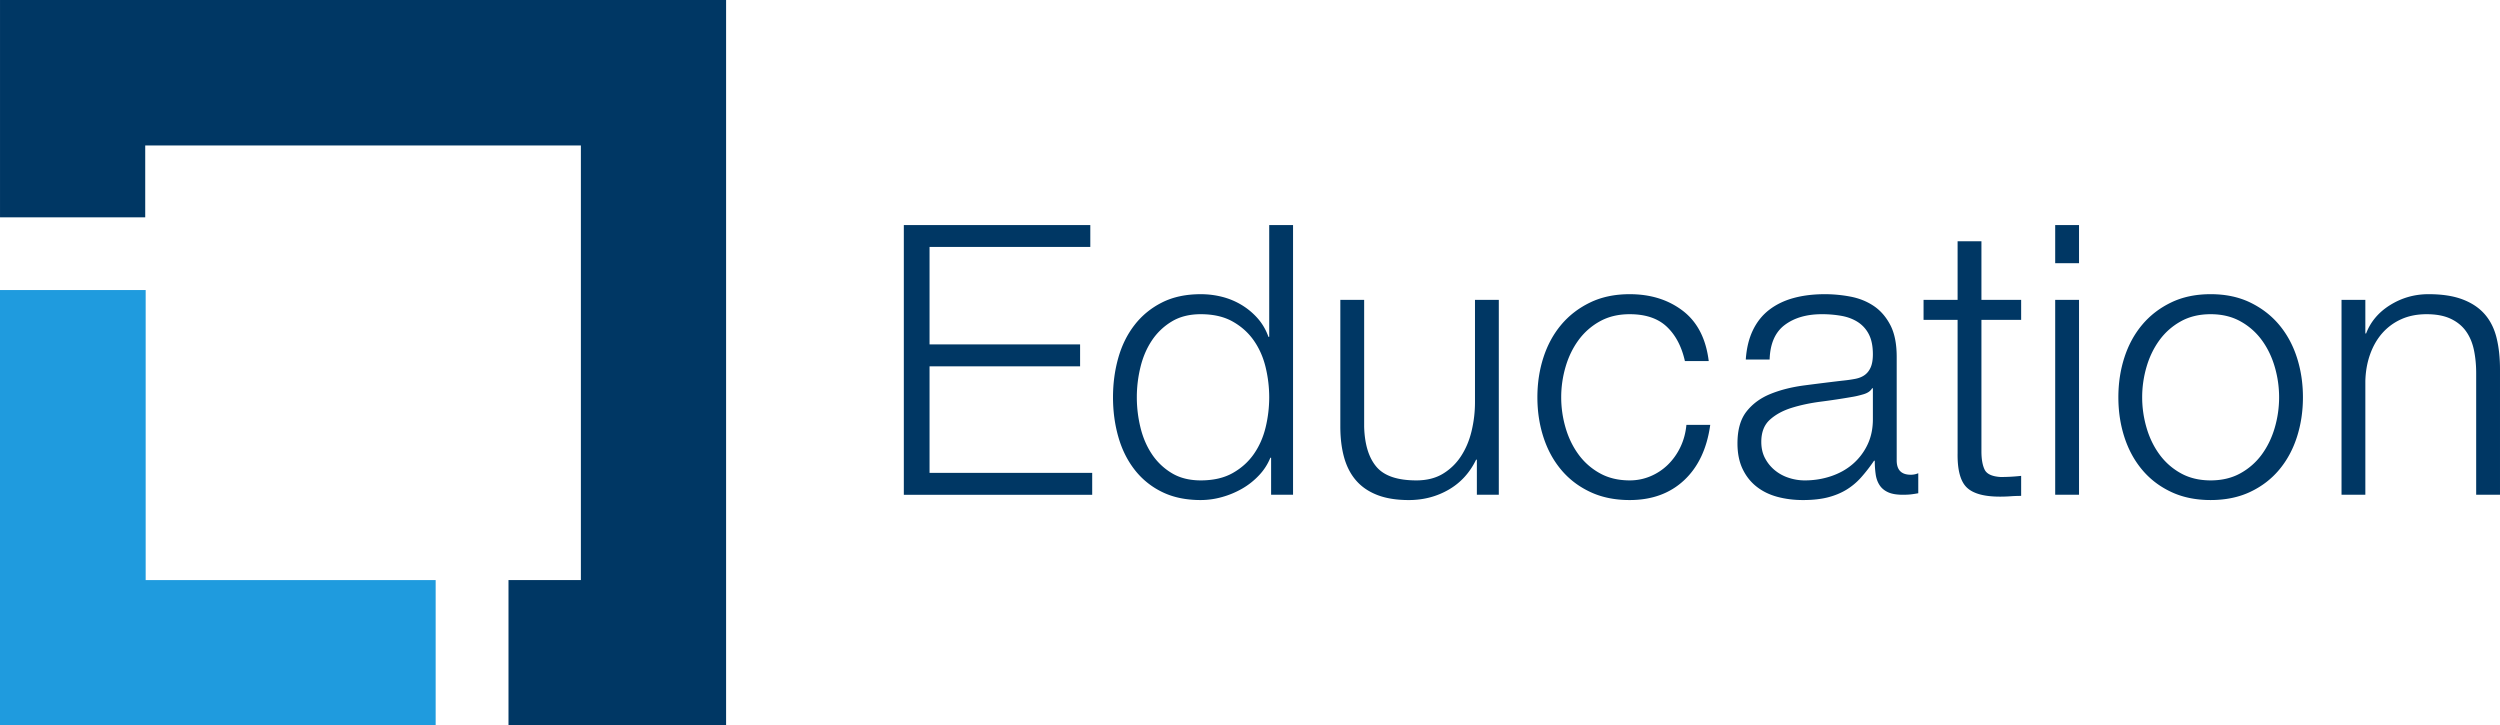 <svg width="462" height="134" fill="none" xmlns="http://www.w3.org/2000/svg"><path d="M26.92 107.2V53.6H0V134h80.509v-26.8H26.92z" fill="#1F9BDE"/><path d="M134.182 0H.002v40.16h26.835V26.883h80.509v80.315H93.969V134h40.213V0zm67.307 41.59v4.048H171.78V63.65h27.821v4.048H171.78v19.686h30.058v4.049h-34.811V41.59h34.462zM234.9 91.432V84.59h-.139a10.328 10.328 0 0 1-2.062 3.21 13.46 13.46 0 0 1-3.111 2.48 16.113 16.113 0 0 1-3.741 1.571 14.604 14.604 0 0 1-3.948.558c-2.749 0-5.137-.5-7.164-1.502a14.303 14.303 0 0 1-5.068-4.117c-1.353-1.745-2.354-3.77-3.005-6.074-.653-2.303-.979-4.734-.979-7.295 0-2.56.326-4.99.979-7.293.651-2.305 1.652-4.329 3.005-6.074 1.351-1.745 3.039-3.13 5.068-4.153 2.027-1.024 4.415-1.535 7.164-1.535 1.351 0 2.667.164 3.949.489 1.282.325 2.482.826 3.599 1.5a12.684 12.684 0 0 1 2.972 2.478c.862.977 1.525 2.117 1.991 3.419h.141V41.59h4.404v49.842H234.9zM210.751 78.97c.441 1.84 1.14 3.48 2.096 4.922a11.52 11.52 0 0 0 3.669 3.524c1.492.909 3.287 1.361 5.383 1.361 2.329 0 4.299-.453 5.906-1.36 1.609-.907 2.913-2.082 3.915-3.525 1.002-1.442 1.724-3.083 2.168-4.922a23.69 23.69 0 0 0 .663-5.55 23.727 23.727 0 0 0-.663-5.547c-.444-1.84-1.166-3.48-2.168-4.923-1.002-1.441-2.306-2.618-3.915-3.524-1.607-.909-3.577-1.361-5.906-1.361-2.096 0-3.892.453-5.383 1.361a11.539 11.539 0 0 0-3.669 3.524c-.956 1.442-1.655 3.083-2.096 4.922a23.464 23.464 0 0 0 0 11.098zm62.174 12.46v-6.49h-.138c-1.166 2.42-2.857 4.27-5.068 5.549-2.214 1.28-4.674 1.92-7.374 1.92-2.285 0-4.231-.316-5.837-.943-1.609-.629-2.913-1.525-3.915-2.689-1.004-1.161-1.737-2.582-2.203-4.257-.466-1.675-.697-3.583-.697-5.725V55.412h4.402v23.454c.094 3.26.851 5.724 2.272 7.4 1.421 1.675 3.879 2.512 7.374 2.512 1.912 0 3.541-.406 4.894-1.22a10.368 10.368 0 0 0 3.354-3.247c.886-1.35 1.54-2.897 1.957-4.642.421-1.748.633-3.541.631-5.34V55.412h4.402v36.02h-4.054zm35.089-31.063c-1.632-1.535-3.914-2.303-6.851-2.303-2.096 0-3.938.443-5.521 1.326a12.105 12.105 0 0 0-3.949 3.49c-1.05 1.443-1.842 3.084-2.377 4.92a20.013 20.013 0 0 0 0 11.24c.535 1.839 1.327 3.479 2.377 4.922a12.077 12.077 0 0 0 3.949 3.49c1.583.885 3.425 1.325 5.521 1.325a9.753 9.753 0 0 0 3.846-.767 10.348 10.348 0 0 0 3.216-2.129 11.453 11.453 0 0 0 2.306-3.245c.605-1.258.978-2.63 1.117-4.12h4.404c-.605 4.376-2.213 7.785-4.822 10.228-2.611 2.443-5.967 3.664-10.067 3.664-2.749 0-5.183-.5-7.304-1.502-2.122-.998-3.903-2.36-5.348-4.084-1.445-1.72-2.539-3.733-3.284-6.036-.746-2.305-1.118-4.759-1.118-7.366 0-2.605.372-5.06 1.118-7.364.745-2.303 1.839-4.315 3.284-6.038 1.445-1.72 3.226-3.094 5.348-4.118 2.121-1.024 4.555-1.535 7.304-1.535 3.869 0 7.141 1.023 9.821 3.07 2.68 2.05 4.277 5.143 4.789 9.283h-4.404c-.605-2.697-1.725-4.815-3.355-6.35zm15.937.628c.744-1.536 1.758-2.792 3.039-3.77 1.281-.977 2.786-1.698 4.51-2.164 1.724-.464 3.635-.696 5.731-.696 1.584 0 3.17.15 4.753.453 1.584.304 3.006.872 4.263 1.71 1.259.838 2.284 2.013 3.078 3.525.791 1.512 1.186 3.48 1.186 5.898v19.127c0 1.77.863 2.653 2.588 2.653a3.39 3.39 0 0 0 1.397-.28v3.7c-.513.095-.966.165-1.364.21-.395.046-.896.07-1.501.07-1.12 0-2.017-.151-2.691-.454-.676-.302-1.201-.733-1.573-1.291-.373-.558-.619-1.221-.735-1.99a17.242 17.242 0 0 1-.174-2.547h-.139a29.723 29.723 0 0 1-2.413 3.106 11.98 11.98 0 0 1-2.726 2.268c-1.002.606-2.143 1.07-3.424 1.396-1.283.325-2.808.49-4.578.49-1.678 0-3.251-.2-4.72-.595-1.468-.394-2.749-1.023-3.843-1.885-1.096-.86-1.957-1.953-2.588-3.28-.628-1.326-.942-2.897-.942-4.711 0-2.513.558-4.478 1.678-5.9 1.117-1.418 2.595-2.5 4.438-3.245 1.839-.745 3.915-1.267 6.22-1.571 2.306-.302 4.648-.594 7.026-.873.932-.092 1.747-.21 2.447-.348.699-.14 1.281-.384 1.747-.734.464-.348.826-.824 1.083-1.43.255-.605.385-1.397.385-2.375 0-1.487-.246-2.71-.735-3.664a5.832 5.832 0 0 0-2.027-2.27c-.863-.557-1.865-.94-3.005-1.15a20.318 20.318 0 0 0-3.669-.313c-2.798 0-5.081.662-6.852 1.988-1.77 1.325-2.702 3.454-2.795 6.387h-4.404c.141-2.094.582-3.908 1.329-5.445zm22.017 10.751c-.279.512-.814.883-1.606 1.116-.794.233-1.494.396-2.099.489-1.914.334-3.837.625-5.765.872-1.982.256-3.787.64-5.419 1.152-1.632.513-2.969 1.246-4.017 2.2-1.051.955-1.573 2.316-1.573 4.084 0 1.115.22 2.106.663 2.966a7.166 7.166 0 0 0 1.783 2.233 7.735 7.735 0 0 0 2.586 1.43 9.42 9.42 0 0 0 3.006.49c1.678 0 3.284-.254 4.821-.768 1.54-.512 2.878-1.257 4.021-2.234a10.873 10.873 0 0 0 2.726-3.56c.676-1.396 1.014-2.978 1.014-4.746v-5.724h-.141zm27.541-16.335v3.7h-7.34v24.293c0 1.442.197 2.571.594 3.385.395.814 1.386 1.27 2.97 1.361 1.258 0 2.516-.071 3.776-.21v3.7c-.653 0-1.306.024-1.957.07a27.82 27.82 0 0 1-1.958.069c-2.936 0-4.988-.569-6.151-1.71-1.166-1.139-1.725-3.246-1.678-6.317v-24.64h-6.291v-3.7h6.291V44.591h4.404v10.82h7.34zm10.695-13.822v7.052H379.8V41.59h4.404zm0 13.822v36.02H379.8v-36.02h4.404zm31.628.489c2.119 1.024 3.902 2.398 5.347 4.117 1.445 1.724 2.54 3.736 3.285 6.039.745 2.305 1.119 4.759 1.119 7.364 0 2.607-.374 5.061-1.119 7.366-.746 2.303-1.84 4.317-3.285 6.037-1.445 1.723-3.228 3.085-5.347 4.084-2.121 1-4.556 1.501-7.305 1.501-2.749 0-5.183-.5-7.304-1.502-2.122-.998-3.903-2.36-5.348-4.084-1.445-1.72-2.539-3.733-3.285-6.036-.745-2.305-1.117-4.759-1.117-7.366 0-2.605.372-5.06 1.117-7.364.746-2.303 1.84-4.315 3.285-6.038 1.445-1.72 3.226-3.094 5.348-4.118 2.121-1.024 4.555-1.535 7.304-1.535 2.749 0 5.184.511 7.305 1.535zm-12.826 3.49a12.097 12.097 0 0 0-3.949 3.49c-1.05 1.443-1.842 3.084-2.378 4.92a20.012 20.012 0 0 0 .001 11.24c.535 1.839 1.327 3.479 2.377 4.922a12.077 12.077 0 0 0 3.949 3.49c1.583.885 3.425 1.325 5.521 1.325 2.098 0 3.938-.44 5.522-1.325a12.118 12.118 0 0 0 3.951-3.49c1.048-1.444 1.839-3.083 2.375-4.921a20.026 20.026 0 0 0 0-11.24c-.536-1.838-1.327-3.478-2.375-4.92a12.15 12.15 0 0 0-3.951-3.49c-1.584-.884-3.424-1.326-5.522-1.326-2.096 0-3.938.442-5.521 1.325zm34.11-3.979v6.213h.141c.838-2.187 2.329-3.945 4.473-5.27 2.143-1.326 4.497-1.99 7.059-1.99 2.516 0 4.625.326 6.327.978 1.701.652 3.064 1.569 4.089 2.756 1.025 1.188 1.747 2.643 2.167 4.363.42 1.722.628 3.654.628 5.795v23.175h-4.402V68.953c0-1.535-.141-2.966-.42-4.291-.28-1.328-.769-2.48-1.468-3.457-.699-.977-1.643-1.745-2.831-2.303-1.189-.558-2.668-.837-4.438-.837-1.773 0-3.344.313-4.72.942a10.236 10.236 0 0 0-3.495 2.582c-.955 1.095-1.701 2.397-2.237 3.91-.536 1.512-.827 3.152-.873 4.92V91.43h-4.402v-36.02l4.402.001z" fill="#003764"/></svg>